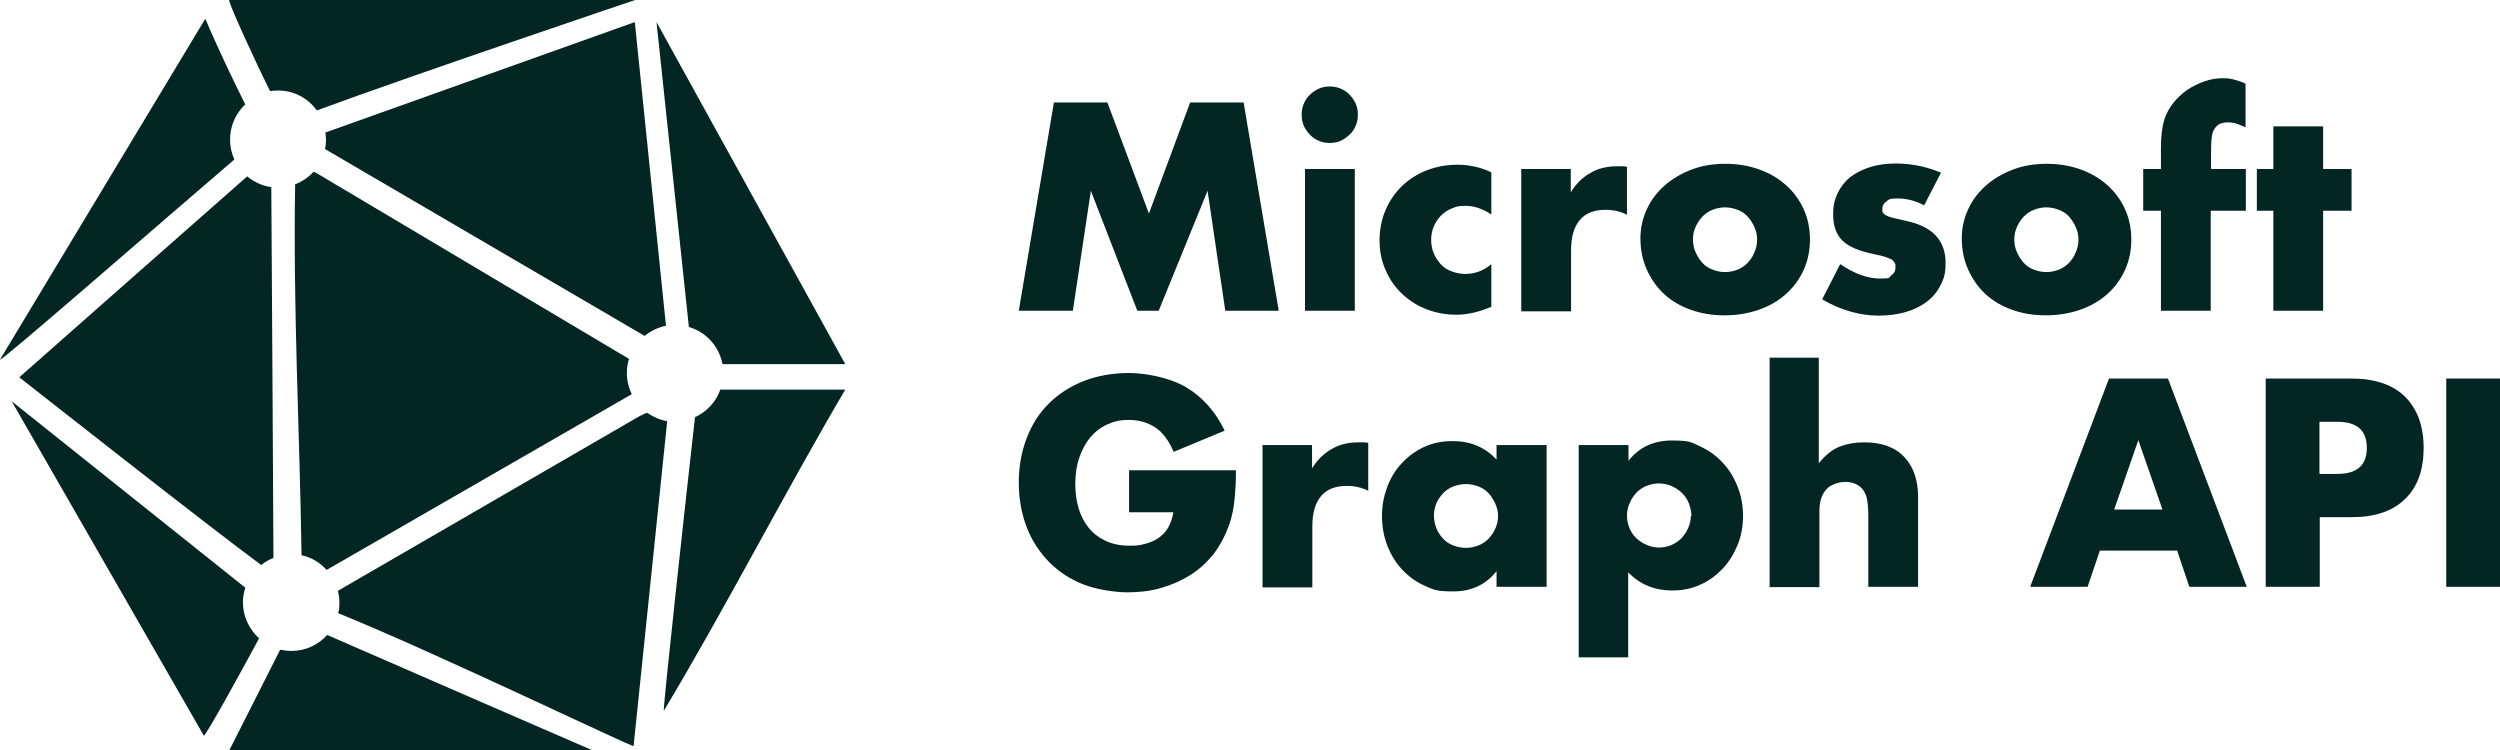 <svg width="360" height="108" viewBox="0 0 360 108" fill="none" xmlns="http://www.w3.org/2000/svg">
<path d="M45.138 24.736C44.435 25.531 43.511 26.15 42.499 26.547C42.191 44.348 43.159 62.194 43.423 79.951C44.831 80.26 46.106 81.011 47.03 82.071L90.973 56.761C90.533 55.833 90.269 54.817 90.269 53.757C90.269 52.697 90.401 52.343 90.577 51.681L45.49 24.869C45.358 24.824 45.226 24.78 45.094 24.736H45.138Z" fill="#032622"/>
<path d="M46.81 21.467L92.821 48.368C93.701 47.661 94.756 47.131 95.9 46.91L91.413 3.18L46.854 19.082C46.898 19.391 46.942 19.745 46.942 20.054C46.942 20.54 46.898 21.026 46.81 21.467Z" fill="#032622"/>
<path d="M92.293 59.809L48.657 85.075C48.789 85.605 48.877 86.179 48.877 86.753C48.877 87.328 48.833 87.814 48.701 88.299C63.173 94.174 91.237 107.735 91.237 107.426L96.076 60.648C95.02 60.471 94.052 60.029 93.217 59.455C92.909 59.499 92.645 59.632 92.337 59.853L92.293 59.809Z" fill="#032622"/>
<path d="M39.068 26.945C37.748 26.768 36.561 26.194 35.593 25.399C26.532 33.35 2.779 54.331 2.779 54.331C2.779 54.331 30.271 75.975 37.617 81.364C38.144 80.923 38.76 80.569 39.376 80.348C39.332 71.558 39.156 39.092 39.068 26.989V26.945Z" fill="#032622"/>
<path d="M104.037 52.432H121.72L94.536 3.18L99.199 47.087C101.662 47.794 103.554 49.87 104.037 52.432Z" fill="#032622"/>
<path d="M103.73 56.098C103.114 57.865 101.794 59.279 100.079 60.074C98.803 71.338 95.372 102.699 95.592 102.346C104.301 87.858 113.187 70.587 121.72 56.098H103.73Z" fill="#032622"/>
<path d="M41.927 93.733C41.355 93.733 40.828 93.644 40.344 93.556L33.042 108H85.211C83.935 107.47 60.094 97.09 47.118 91.436C45.842 92.849 44.039 93.733 41.971 93.733H41.927Z" fill="#032622"/>
<path d="M34.977 86.753C34.977 86.002 35.109 85.296 35.329 84.633L1.679 57.777L29.347 105.924C29.523 106.233 35.461 95.367 37.309 91.921C35.901 90.64 34.977 88.785 34.977 86.709V86.753Z" fill="#032622"/>
<path d="M45.622 15.902C59.742 10.69 91.457 0 91.457 0H32.998C32.91 0.486 36.957 9.276 38.892 13.119C39.288 13.075 39.64 13.031 40.036 13.031C42.323 13.031 44.347 14.135 45.622 15.902Z" fill="#032622"/>
<path d="M35.285 14.974C33.79 11.97 31.282 6.802 29.567 2.694L0.007 51.769C-0.477 52.653 23.057 32.113 33.746 22.969C33.35 22.086 33.13 21.114 33.13 20.098C33.13 18.11 33.966 16.299 35.329 15.018L35.285 14.974Z" fill="#032622"/>
<path d="M146.705 44.746L151.764 14.753H159.462L165.444 30.743L171.382 14.753H179.08L184.138 44.746H176.441L173.889 27.475L166.851 44.746H163.772L157.086 27.475L154.491 44.746H146.705Z" fill="#032622"/>
<path d="M187.438 16.52C187.438 15.946 187.526 15.46 187.745 14.93C187.965 14.444 188.229 14.002 188.625 13.649C188.977 13.296 189.417 12.986 189.901 12.765C190.385 12.544 190.913 12.456 191.484 12.456C192.056 12.456 192.54 12.544 193.068 12.765C193.552 12.986 193.992 13.251 194.344 13.649C194.695 14.002 195.003 14.444 195.223 14.93C195.443 15.416 195.531 15.946 195.531 16.52C195.531 17.094 195.443 17.58 195.223 18.11C195.003 18.596 194.739 19.038 194.344 19.391C193.948 19.744 193.552 20.054 193.068 20.275C192.584 20.495 192.056 20.584 191.484 20.584C190.913 20.584 190.429 20.495 189.901 20.275C189.417 20.054 188.977 19.789 188.625 19.391C188.273 19.038 187.965 18.596 187.745 18.11C187.526 17.624 187.438 17.094 187.438 16.52ZM195.091 24.338V44.746H187.921V24.338H195.091Z" fill="#032622"/>
<path d="M214.798 30.92C213.566 30.081 212.29 29.639 211.059 29.639C209.827 29.639 209.739 29.772 209.123 29.992C208.507 30.213 208.024 30.567 207.54 31.008C207.1 31.45 206.748 31.98 206.484 32.554C206.22 33.173 206.088 33.835 206.088 34.542C206.088 35.249 206.22 35.911 206.484 36.53C206.748 37.148 207.1 37.634 207.496 38.076C207.892 38.518 208.463 38.871 209.079 39.092C209.695 39.313 210.311 39.445 211.015 39.445C212.378 39.445 213.61 39.004 214.754 38.032V44.172C212.994 44.922 211.323 45.32 209.739 45.32C208.156 45.32 206.836 45.055 205.516 44.569C204.197 44.083 203.009 43.332 201.997 42.405C200.986 41.477 200.15 40.329 199.578 39.004C198.962 37.678 198.654 36.221 198.654 34.63C198.654 33.04 198.962 31.538 199.534 30.213C200.106 28.888 200.898 27.74 201.909 26.768C202.921 25.796 204.109 25.045 205.472 24.515C206.88 23.985 208.332 23.72 209.915 23.72C211.499 23.72 213.258 24.073 214.754 24.824V30.964L214.798 30.92Z" fill="#032622"/>
<path d="M219.02 24.338H226.19V27.695C226.938 26.459 227.906 25.531 229.006 24.913C230.105 24.25 231.425 23.941 232.876 23.941H233.492C233.712 23.941 233.976 23.941 234.284 24.029V30.92C233.316 30.434 232.305 30.213 231.205 30.213C229.533 30.213 228.302 30.699 227.466 31.715C226.63 32.731 226.234 34.145 226.234 36.088V44.834H219.064V24.427L219.02 24.338Z" fill="#032622"/>
<path d="M236.22 34.366C236.22 32.864 236.527 31.45 237.143 30.125C237.759 28.8 238.595 27.696 239.695 26.724C240.794 25.752 242.07 25.001 243.565 24.427C245.061 23.853 246.689 23.588 248.448 23.588C250.208 23.588 251.791 23.853 253.287 24.383C254.782 24.913 256.058 25.664 257.158 26.636C258.257 27.607 259.093 28.756 259.709 30.081C260.325 31.406 260.633 32.908 260.633 34.498C260.633 36.088 260.325 37.59 259.709 38.915C259.093 40.24 258.257 41.389 257.158 42.361C256.058 43.332 254.782 44.083 253.243 44.613C251.703 45.144 250.076 45.408 248.316 45.408C246.557 45.408 244.973 45.144 243.477 44.613C241.982 44.083 240.706 43.332 239.651 42.361C238.595 41.389 237.759 40.196 237.143 38.827C236.527 37.458 236.22 35.956 236.22 34.277V34.366ZM243.785 34.454C243.785 35.161 243.917 35.779 244.181 36.353C244.445 36.928 244.753 37.413 245.149 37.855C245.545 38.297 246.029 38.606 246.601 38.827C247.172 39.048 247.788 39.18 248.404 39.18C249.02 39.18 249.636 39.048 250.208 38.827C250.779 38.606 251.263 38.253 251.659 37.855C252.055 37.413 252.407 36.928 252.627 36.353C252.891 35.779 253.023 35.161 253.023 34.498C253.023 33.836 252.891 33.261 252.627 32.687C252.363 32.113 252.055 31.627 251.659 31.185C251.263 30.744 250.779 30.434 250.208 30.213C249.636 29.992 249.02 29.86 248.404 29.86C247.788 29.86 247.172 29.992 246.601 30.213C246.029 30.434 245.545 30.788 245.149 31.185C244.753 31.627 244.401 32.113 244.181 32.643C243.917 33.217 243.785 33.791 243.785 34.454Z" fill="#032622"/>
<path d="M277.128 29.595C275.808 28.888 274.533 28.579 273.257 28.579C271.981 28.579 272.069 28.712 271.673 28.977C271.277 29.242 271.058 29.595 271.058 30.037C271.058 30.479 271.058 30.479 271.146 30.611C271.19 30.744 271.365 30.876 271.585 31.009C271.805 31.141 272.157 31.274 272.553 31.362C272.993 31.45 273.565 31.583 274.269 31.759C276.248 32.157 277.744 32.864 278.711 33.88C279.679 34.896 280.163 36.221 280.163 37.811C280.163 39.401 279.943 40.064 279.459 41.035C278.975 42.007 278.315 42.802 277.48 43.421C276.644 44.083 275.632 44.569 274.445 44.923C273.257 45.276 271.937 45.453 270.53 45.453C267.802 45.453 265.075 44.658 262.392 43.112L264.987 38.032C267.011 39.401 268.902 40.108 270.706 40.108C272.509 40.108 271.893 39.975 272.333 39.666C272.773 39.357 272.949 39.004 272.949 38.562C272.949 38.12 272.949 38.076 272.861 37.899C272.773 37.723 272.641 37.546 272.465 37.413C272.245 37.281 271.937 37.148 271.541 37.016C271.146 36.883 270.618 36.751 269.958 36.618C267.758 36.177 266.175 35.514 265.295 34.631C264.415 33.747 263.976 32.51 263.976 30.964C263.976 29.418 264.196 28.8 264.591 27.872C265.031 26.945 265.603 26.194 266.395 25.531C267.187 24.913 268.154 24.427 269.254 24.074C270.354 23.72 271.629 23.544 272.993 23.544C275.236 23.544 277.392 23.985 279.503 24.869L277.084 29.551L277.128 29.595Z" fill="#032622"/>
<path d="M282.494 34.366C282.494 32.864 282.802 31.45 283.418 30.125C284.034 28.8 284.87 27.696 285.969 26.724C287.069 25.752 288.345 25.001 289.84 24.427C291.336 23.853 292.963 23.588 294.723 23.588C296.482 23.588 298.066 23.853 299.561 24.383C301.057 24.913 302.333 25.664 303.432 26.636C304.532 27.607 305.368 28.756 305.983 30.081C306.599 31.406 306.907 32.908 306.907 34.498C306.907 36.088 306.599 37.59 305.983 38.915C305.368 40.24 304.532 41.389 303.432 42.361C302.333 43.332 301.057 44.083 299.517 44.613C297.978 45.144 296.35 45.408 294.591 45.408C292.831 45.408 291.248 45.144 289.752 44.613C288.257 44.083 286.981 43.332 285.925 42.361C284.87 41.389 284.034 40.196 283.418 38.827C282.802 37.458 282.494 35.956 282.494 34.277V34.366ZM290.06 34.454C290.06 35.161 290.192 35.779 290.456 36.353C290.72 36.928 291.028 37.413 291.424 37.855C291.82 38.297 292.303 38.606 292.875 38.827C293.447 39.048 294.063 39.18 294.679 39.18C295.295 39.18 295.91 39.048 296.482 38.827C297.054 38.606 297.538 38.253 297.934 37.855C298.33 37.413 298.682 36.928 298.902 36.353C299.165 35.779 299.297 35.161 299.297 34.498C299.297 33.836 299.165 33.261 298.902 32.687C298.638 32.113 298.33 31.627 297.934 31.185C297.538 30.744 297.054 30.434 296.482 30.213C295.91 29.992 295.295 29.86 294.679 29.86C294.063 29.86 293.447 29.992 292.875 30.213C292.303 30.434 291.82 30.788 291.424 31.185C291.028 31.627 290.676 32.113 290.456 32.643C290.192 33.217 290.06 33.791 290.06 34.454Z" fill="#032622"/>
<path d="M318.344 30.346V44.746H311.174V30.346H308.623V24.339H311.174V21.291C311.174 19.612 311.35 18.243 311.658 17.227C311.922 16.388 312.362 15.593 312.934 14.842C313.505 14.135 314.209 13.472 314.957 12.942C315.749 12.412 316.584 12.015 317.464 11.706C318.344 11.396 319.224 11.264 320.103 11.264C320.983 11.264 321.291 11.352 321.775 11.485C322.303 11.617 322.831 11.794 323.358 12.059V18.331C322.875 18.11 322.435 17.934 322.039 17.801C321.643 17.669 321.203 17.625 320.763 17.625C320.323 17.625 320.191 17.669 319.884 17.757C319.576 17.845 319.312 18.022 319.048 18.331C318.784 18.64 318.608 19.038 318.52 19.568C318.432 20.098 318.388 20.849 318.388 21.777V24.339H323.402V30.346H318.344Z" fill="#032622"/>
<path d="M334.531 30.346V44.746H327.361V30.346H324.986V24.339H327.361V18.199H334.531V24.339H338.622V30.346H334.531Z" fill="#032622"/>
<path d="M162.585 67.715H177.98C177.98 69.305 177.892 70.763 177.76 72.044C177.628 73.325 177.364 74.562 176.969 75.666C176.397 77.212 175.649 78.626 174.725 79.818C173.757 81.011 172.658 82.027 171.382 82.822C170.107 83.617 168.699 84.236 167.159 84.677C165.62 85.119 164.036 85.296 162.321 85.296C160.605 85.296 157.878 84.898 155.987 84.147C154.051 83.396 152.424 82.292 151.06 80.923C149.696 79.509 148.597 77.875 147.849 75.931C147.101 73.988 146.705 71.823 146.705 69.482C146.705 67.141 147.101 65.021 147.849 63.077C148.597 61.134 149.652 59.455 151.06 58.086C152.424 56.717 154.095 55.657 156.075 54.861C158.01 54.111 160.209 53.713 162.585 53.713C164.96 53.713 168.435 54.376 170.766 55.745C173.098 57.114 174.989 59.19 176.353 62.017L169.007 65.065C168.303 63.431 167.423 62.238 166.324 61.531C165.224 60.825 163.992 60.471 162.585 60.471C161.177 60.471 160.385 60.692 159.418 61.134C158.45 61.575 157.658 62.194 156.998 62.989C156.338 63.784 155.811 64.756 155.415 65.904C155.019 67.053 154.843 68.334 154.843 69.703C154.843 71.072 155.019 72.177 155.327 73.237C155.679 74.341 156.163 75.269 156.822 76.064C157.482 76.859 158.318 77.477 159.286 77.919C160.253 78.361 161.397 78.582 162.673 78.582C163.948 78.582 164.168 78.493 164.872 78.317C165.576 78.14 166.236 77.875 166.807 77.477C167.379 77.08 167.863 76.594 168.215 75.975C168.567 75.357 168.831 74.606 168.963 73.767H162.585V67.715Z" fill="#032622"/>
<path d="M181.763 64.093H188.933V67.45C189.681 66.213 190.649 65.286 191.748 64.667C192.848 64.005 194.168 63.696 195.619 63.696H196.235C196.455 63.696 196.719 63.696 197.027 63.784V70.675C196.059 70.189 195.047 69.968 193.948 69.968C192.276 69.968 191.045 70.454 190.209 71.47C189.373 72.486 188.977 73.899 188.977 75.843V84.589H181.807V64.181L181.763 64.093Z" fill="#032622"/>
<path d="M215.501 64.093H222.715V84.501H215.501V82.248C213.962 84.191 211.895 85.163 209.299 85.163C206.704 85.163 206.44 84.898 205.208 84.368C203.977 83.838 202.877 83.043 201.953 82.071C201.03 81.099 200.326 79.951 199.798 78.626C199.27 77.301 199.006 75.843 199.006 74.297C199.006 72.751 199.27 71.47 199.754 70.145C200.238 68.82 200.942 67.671 201.865 66.699C202.745 65.728 203.845 64.933 205.076 64.358C206.308 63.784 207.672 63.519 209.211 63.519C211.763 63.519 213.83 64.402 215.501 66.169V64.093ZM206.484 74.209C206.484 74.871 206.616 75.49 206.836 76.064C207.056 76.638 207.408 77.124 207.804 77.566C208.2 78.007 208.683 78.317 209.255 78.537C209.827 78.758 210.443 78.891 211.103 78.891C211.763 78.891 212.334 78.758 212.906 78.537C213.478 78.317 213.962 77.963 214.358 77.566C214.754 77.124 215.106 76.638 215.326 76.108C215.589 75.534 215.721 74.96 215.721 74.341C215.721 73.723 215.589 73.104 215.326 72.53C215.062 71.956 214.754 71.47 214.358 71.028C213.962 70.587 213.478 70.277 212.906 70.056C212.334 69.836 211.719 69.703 211.103 69.703C210.487 69.703 209.827 69.836 209.255 70.056C208.683 70.277 208.2 70.631 207.804 71.028C207.408 71.47 207.056 71.956 206.836 72.486C206.616 73.016 206.484 73.634 206.484 74.253V74.209Z" fill="#032622"/>
<path d="M234.504 94.66H227.334V64.093H234.504V66.346C236.044 64.403 238.111 63.431 240.75 63.431C243.389 63.431 243.565 63.696 244.797 64.27C246.029 64.844 247.128 65.595 248.052 66.611C248.976 67.583 249.68 68.731 250.208 70.056C250.735 71.382 250.999 72.795 250.999 74.297C250.999 75.799 250.735 77.212 250.208 78.493C249.68 79.774 248.976 80.923 248.052 81.894C247.128 82.866 246.073 83.661 244.841 84.192C243.609 84.766 242.246 85.031 240.794 85.031C238.243 85.031 236.132 84.147 234.46 82.425V94.572L234.504 94.66ZM243.565 74.341C243.565 73.723 243.433 73.104 243.214 72.53C242.994 71.956 242.686 71.47 242.246 71.028C241.806 70.587 241.322 70.277 240.75 70.012C240.178 69.747 239.563 69.615 238.903 69.615C238.243 69.615 237.671 69.747 237.099 69.968C236.527 70.189 236.044 70.542 235.648 70.94C235.252 71.382 234.9 71.868 234.68 72.442C234.416 73.016 234.284 73.634 234.284 74.253C234.284 74.871 234.416 75.49 234.636 76.02C234.856 76.594 235.208 77.08 235.604 77.477C236.044 77.875 236.527 78.228 237.099 78.449C237.671 78.714 238.287 78.847 238.903 78.847C239.519 78.847 240.134 78.714 240.662 78.493C241.19 78.272 241.718 77.919 242.114 77.522C242.51 77.08 242.862 76.594 243.082 76.064C243.345 75.49 243.477 74.915 243.477 74.297L243.565 74.341Z" fill="#032622"/>
<path d="M254.738 51.504H261.908V66.699C262.876 65.507 263.888 64.712 264.899 64.314C265.911 63.916 267.099 63.696 268.418 63.696C270.97 63.696 272.905 64.402 274.225 65.816C275.544 67.229 276.204 69.129 276.204 71.558V84.501H269.034V74.209C269.034 73.193 268.946 72.353 268.814 71.691C268.638 71.072 268.374 70.586 268.022 70.233C267.407 69.659 266.615 69.394 265.735 69.394C264.855 69.394 263.58 69.747 262.964 70.498C262.304 71.249 261.996 72.265 261.996 73.634V84.545H254.826V51.548L254.738 51.504Z" fill="#032622"/>
<path d="M302.377 79.288L300.617 84.5H292.347L303.696 54.508H312.186L323.534 84.5H315.265L313.505 79.288H302.377ZM311.394 73.369L307.919 63.386L304.444 73.369H311.394Z" fill="#032622"/>
<path d="M334.003 84.5H326.262V54.508H338.622C341.965 54.508 344.56 55.391 346.32 57.114C348.079 58.881 349.003 61.31 349.003 64.491C349.003 67.671 348.123 70.144 346.32 71.867C344.516 73.634 341.965 74.473 338.622 74.473H334.047V84.412L334.003 84.5ZM334.003 68.245H336.555C339.414 68.245 340.822 67.008 340.822 64.491C340.822 61.973 339.414 60.736 336.555 60.736H334.003V68.245Z" fill="#032622"/>
<path d="M360 54.508V84.5H352.258V54.508H360Z" fill="#032622"/>
</svg>
